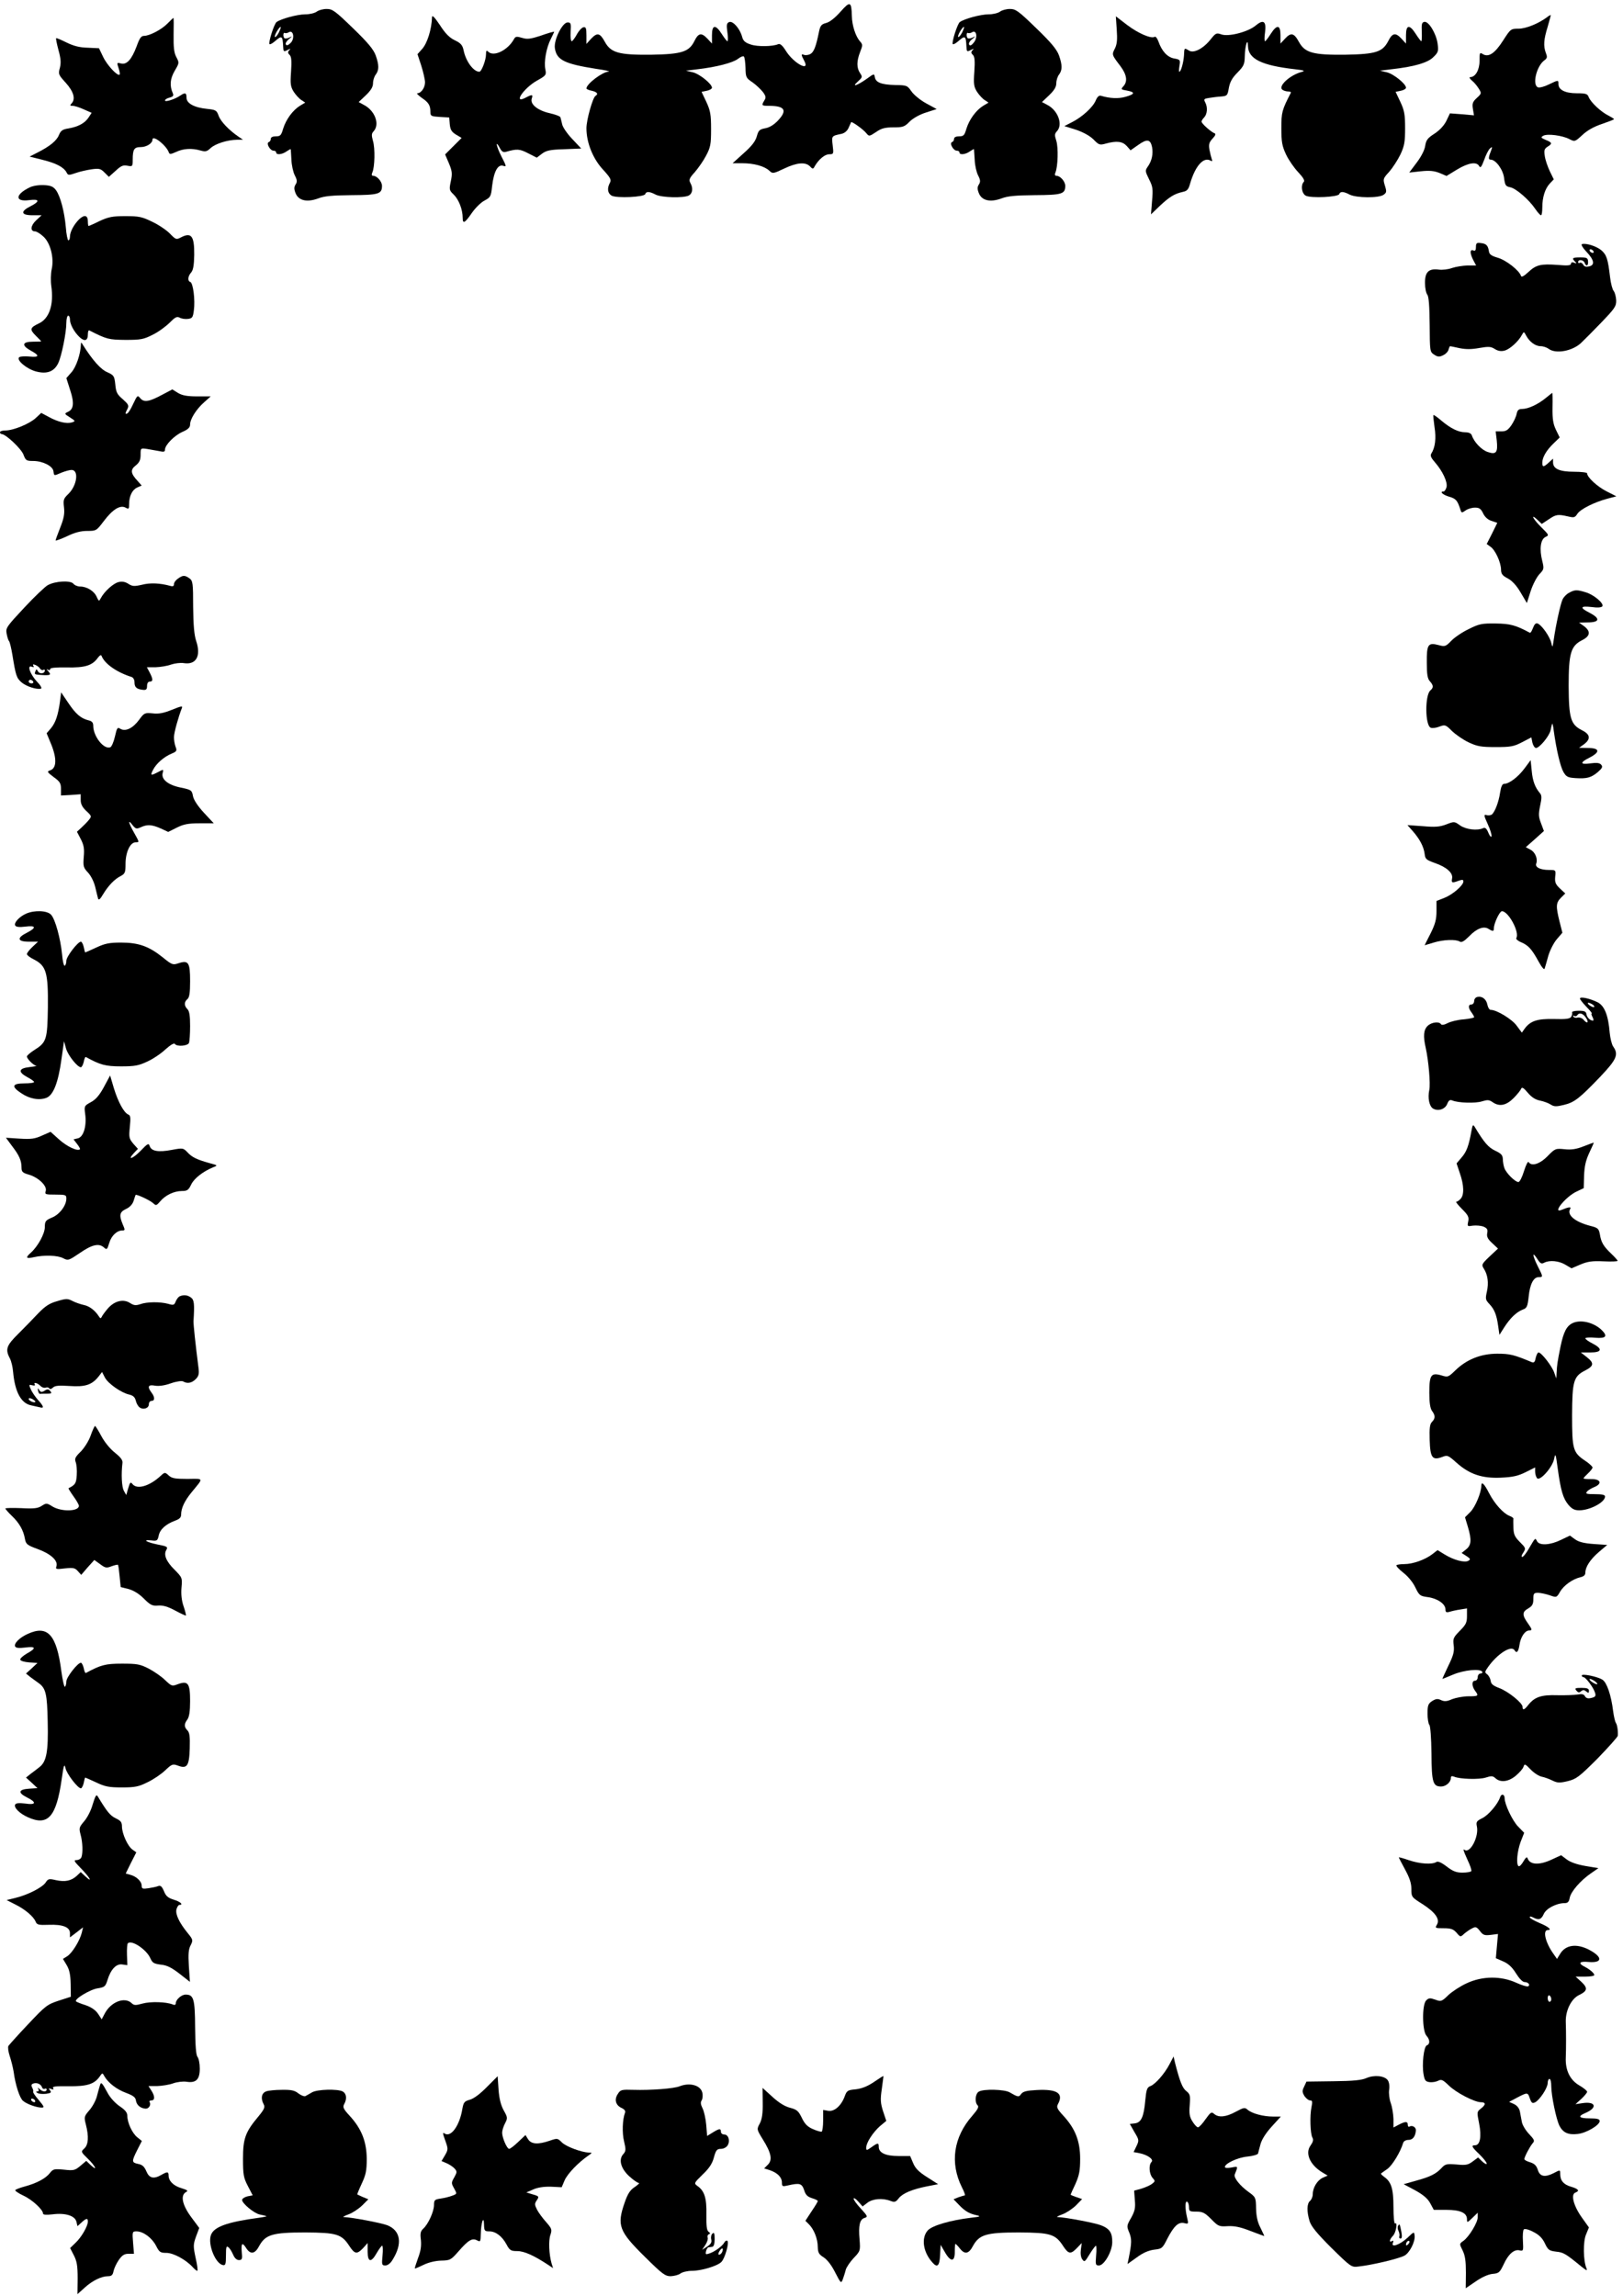 <?xml version="1.0" standalone="no"?>
<!DOCTYPE svg PUBLIC "-//W3C//DTD SVG 20010904//EN"
 "http://www.w3.org/TR/2001/REC-SVG-20010904/DTD/svg10.dtd">
<svg version="1.0" xmlns="http://www.w3.org/2000/svg"
 width="905pt" height="1280pt" viewBox="0 0 905 1280"
 preserveAspectRatio="xMidYMid meet">
<g transform="translate(0,1280) scale(0.1,-0.1)"
fill="#000000" stroke="none">
<path d="M4687 12735 c-30 -34 -60 -58 -80 -63 -26 -7 -33 -14 -40 -48 -17
-85 -29 -114 -48 -125 -11 -6 -27 -8 -35 -5 -18 7 -18 2 1 -34 33 -63 -59 -13
-102 55 -19 31 -33 43 -43 39 -32 -14 -117 -15 -154 -2 -31 10 -42 20 -48 43
-12 45 -51 90 -72 82 -14 -6 -16 -15 -10 -57 4 -27 4 -50 0 -50 -3 0 -17 18
-31 40 -35 55 -55 53 -55 -6 l0 -47 -25 27 c-33 35 -50 33 -72 -11 -30 -62
-70 -75 -239 -78 -183 -2 -228 10 -262 73 -27 49 -42 52 -77 15 l-25 -28 0 48
c0 40 -3 48 -17 45 -9 -2 -26 -20 -37 -41 -11 -20 -24 -37 -28 -37 -5 0 -8 24
-6 53 3 46 1 52 -17 52 -29 0 -78 -98 -71 -144 10 -66 54 -87 231 -115 50 -7
81 -14 69 -15 -35 -2 -123 -68 -124 -94 0 -4 14 -10 30 -13 30 -7 38 -18 20
-29 -15 -10 -50 -133 -50 -180 0 -79 35 -168 91 -229 43 -47 49 -58 40 -75
-17 -31 -13 -59 10 -72 29 -15 181 -8 187 9 5 16 24 15 58 -3 34 -17 155 -20
185 -5 21 12 25 41 8 71 -9 17 -4 27 25 59 19 22 48 63 63 92 25 47 28 64 28
148 0 82 -4 103 -26 151 l-27 57 29 6 c16 3 29 11 29 17 0 21 -69 77 -107 86
l-38 9 65 8 c104 12 197 36 225 58 14 11 29 17 33 13 4 -4 8 -32 9 -63 1 -53
3 -57 39 -81 20 -14 46 -39 58 -54 17 -23 18 -31 8 -47 -17 -28 -16 -30 26
-30 89 0 104 -25 49 -83 -21 -22 -46 -38 -70 -42 -32 -6 -38 -12 -47 -45 -8
-28 -28 -54 -73 -94 l-62 -56 54 0 c64 0 123 -16 150 -41 19 -18 22 -18 83 11
71 34 119 38 144 13 16 -17 18 -17 28 2 22 37 55 65 80 65 24 0 25 2 19 50 -6
53 -7 52 50 64 17 4 32 17 39 34 7 15 13 29 14 31 4 5 68 -40 85 -62 15 -18
16 -18 54 7 30 21 50 26 97 26 53 0 62 3 91 33 20 19 56 39 91 50 l59 19 -59
32 c-33 18 -69 48 -82 67 -23 33 -26 34 -91 35 -76 2 -108 14 -113 44 -3 20
-5 20 -43 -8 -55 -39 -90 -51 -52 -17 26 24 27 26 13 47 -20 29 -20 67 0 118
15 38 15 42 -1 60 -24 27 -44 88 -45 140 -2 83 -10 85 -63 25z"/>
<path d="M1766 12735 c-11 -8 -39 -15 -64 -15 -44 0 -136 -25 -160 -43 -14
-11 -47 -116 -39 -123 3 -3 16 4 30 16 39 34 43 31 46 -30 1 -28 3 -30 24 -19
18 9 20 9 10 -1 -9 -10 -9 -16 2 -26 10 -10 12 -34 8 -93 -5 -69 -3 -84 15
-113 12 -18 31 -39 43 -46 l21 -14 -30 -18 c-40 -25 -77 -76 -93 -127 -11 -38
-16 -43 -41 -43 -17 0 -28 -5 -28 -14 0 -8 -5 -16 -11 -18 -17 -6 7 -48 26
-48 8 0 15 -4 15 -10 0 -15 33 -12 58 6 12 8 22 14 23 12 1 -2 2 -28 4 -59 1
-30 10 -70 19 -87 13 -25 14 -36 4 -51 -9 -14 -9 -26 1 -50 17 -40 64 -50 126
-27 34 13 78 17 185 18 151 1 170 6 170 52 0 24 -28 56 -49 56 -9 0 -10 6 -5
18 14 30 16 135 4 175 -9 33 -9 42 4 56 35 39 6 115 -55 146 l-29 16 40 38
c28 27 40 46 40 67 0 16 7 38 15 48 19 25 19 53 0 107 -12 33 -43 71 -126 151
-101 98 -115 108 -148 108 -20 0 -45 -7 -55 -15z m-211 -116 c-9 -17 -19 -28
-22 -25 -6 6 23 56 32 56 3 0 -2 -14 -10 -31z m66 -58 c-13 -13 -23 -17 -27
-9 -4 6 4 19 17 30 20 16 21 18 3 9 -12 -6 -24 -7 -28 -4 -9 9 -7 35 2 29 4
-2 14 -1 22 4 26 16 35 -35 11 -59z"/>
<path d="M5576 12735 c-11 -8 -39 -15 -64 -15 -44 0 -136 -25 -160 -43 -14
-11 -47 -116 -39 -123 3 -3 16 4 30 16 39 34 43 31 46 -30 1 -28 3 -30 24 -19
18 9 20 9 10 -1 -9 -10 -9 -16 2 -26 10 -10 12 -34 8 -93 -5 -69 -3 -84 15
-113 12 -18 31 -39 43 -46 l21 -14 -30 -18 c-40 -25 -77 -76 -93 -127 -11 -38
-16 -43 -41 -43 -17 0 -28 -5 -28 -14 0 -8 -5 -16 -11 -18 -17 -6 7 -48 26
-48 8 0 15 -4 15 -10 0 -15 33 -12 58 6 12 8 22 14 23 12 0 -2 2 -28 4 -59 1
-31 10 -70 19 -87 13 -25 14 -36 4 -51 -9 -14 -9 -26 1 -50 17 -40 64 -50 126
-27 34 13 78 17 185 18 151 1 170 6 170 52 0 24 -28 56 -49 56 -9 0 -11 6 -6
18 14 32 17 140 5 177 -10 31 -10 39 4 54 34 37 5 116 -54 146 l-30 16 40 38
c28 27 40 46 40 67 0 16 7 38 15 48 19 25 19 53 0 107 -12 33 -43 71 -126 151
-101 98 -115 108 -148 108 -20 0 -45 -7 -55 -15z m-211 -116 c-9 -17 -19 -28
-22 -25 -6 6 23 56 32 56 3 0 -2 -14 -10 -31z m66 -55 c-13 -17 -22 -21 -27
-13 -4 7 3 20 17 31 20 16 21 18 3 9 -12 -6 -24 -7 -28 -4 -9 9 -7 35 2 29 4
-2 14 -1 22 4 25 16 33 -28 11 -56z"/>
<path d="M2409 12705 c-2 -69 -27 -148 -56 -179 l-25 -28 21 -64 c11 -35 21
-78 21 -93 0 -30 -22 -61 -43 -61 -6 0 5 -11 24 -25 39 -26 49 -42 49 -80 0
-22 5 -24 53 -27 l52 -3 3 -38 c3 -30 10 -42 34 -57 l32 -19 -46 -46 -46 -46
21 -49 c18 -43 20 -57 11 -100 -10 -47 -9 -51 16 -75 28 -27 50 -83 50 -129 0
-37 12 -30 52 28 19 27 50 58 70 68 33 18 36 22 42 80 10 84 33 125 64 113 17
-6 16 -1 -13 55 -27 53 -35 94 -9 47 12 -23 20 -28 37 -23 60 17 74 16 121 -8
l49 -25 29 22 c24 18 46 23 124 25 l95 4 -50 53 c-28 29 -53 66 -56 81 -4 16
-8 34 -10 40 -2 6 -29 16 -60 23 -67 15 -110 50 -100 81 8 24 3 25 -35 5 -71
-37 -10 54 65 96 50 28 52 31 46 62 -9 41 5 120 30 169 10 20 19 39 19 41 0 2
-33 -7 -72 -21 -61 -20 -78 -22 -107 -13 -30 9 -37 8 -45 -7 -34 -62 -113
-101 -144 -70 -9 9 -12 6 -12 -15 0 -32 -25 -97 -37 -97 -33 0 -76 59 -88 120
-6 28 -15 39 -48 55 -30 14 -54 38 -84 85 -29 43 -43 58 -44 45z"/>
<path d="M8625 12703 c-48 -35 -116 -63 -158 -63 -42 0 -44 -1 -85 -65 -46
-72 -81 -96 -113 -77 -18 11 -19 9 -19 -38 0 -50 -23 -90 -52 -90 -7 0 -3 -8
8 -18 12 -9 29 -29 39 -45 17 -27 17 -28 -10 -53 -23 -21 -27 -31 -22 -61 l6
-36 -67 6 -67 5 -20 -42 c-13 -26 -37 -52 -66 -71 -39 -25 -47 -36 -52 -68 -3
-23 -22 -60 -47 -93 l-42 -56 64 7 c48 5 73 3 104 -9 l40 -17 59 36 c63 38
109 45 123 19 7 -13 13 -5 28 35 10 29 25 58 33 64 12 10 13 9 7 -8 -17 -43
-18 -55 -4 -55 29 0 70 -57 75 -103 5 -40 9 -46 34 -51 32 -6 105 -69 140
-121 13 -19 27 -35 32 -35 4 0 7 19 7 43 0 57 15 105 42 134 l22 23 -22 45
c-12 25 -25 63 -28 84 -5 33 -3 41 15 53 28 17 27 23 -10 38 -27 12 -29 14
-14 23 23 13 106 2 145 -18 31 -16 32 -16 74 23 28 26 66 47 109 61 37 13 67
24 67 27 0 2 -15 11 -32 20 -42 21 -97 73 -109 102 -7 19 -16 22 -67 22 -64 0
-102 19 -102 51 0 24 0 24 -54 -2 -24 -12 -51 -19 -60 -16 -34 13 -8 120 36
151 15 11 17 18 8 40 -15 40 -12 76 10 147 10 35 18 64 17 65 -1 1 -11 -4 -22
-13z"/>
<path d="M6227 12636 c4 -56 2 -81 -10 -106 -18 -35 -18 -35 30 -98 36 -48 42
-86 17 -113 -15 -17 -14 -18 20 -24 48 -9 45 -20 -9 -35 -39 -11 -85 -9 -136
6 -11 3 -20 -5 -29 -26 -15 -37 -75 -92 -132 -121 l-43 -22 64 -20 c41 -14 76
-33 98 -54 31 -32 35 -33 71 -23 59 16 91 12 115 -14 l21 -24 43 30 c49 35 68
32 77 -12 7 -38 -1 -77 -24 -109 -15 -22 -15 -25 7 -70 21 -41 23 -54 17 -121
l-6 -75 48 46 c54 51 83 69 129 79 24 5 32 13 41 46 29 100 76 152 115 128 9
-5 10 -2 6 9 -3 8 -9 32 -13 52 -5 30 -2 41 17 62 17 18 20 27 11 30 -20 8
-72 54 -72 65 0 5 7 16 15 24 17 18 20 57 5 84 -9 17 -6 20 22 24 18 3 49 7
68 8 33 3 35 6 42 47 6 33 18 56 48 86 35 36 40 46 41 90 1 60 17 111 18 57 2
-71 77 -107 261 -128 53 -6 60 -9 38 -15 -67 -18 -135 -82 -106 -100 7 -5 21
-9 31 -9 10 0 17 -3 15 -7 -50 -97 -53 -109 -53 -198 0 -76 4 -99 26 -146 14
-30 45 -75 68 -99 28 -30 38 -47 31 -54 -18 -18 -12 -64 11 -77 29 -15 181 -8
187 9 5 16 24 15 58 -3 38 -19 163 -20 189 -1 17 12 18 18 7 52 -11 36 -10 39
25 77 19 22 47 65 62 96 22 47 26 70 26 146 0 76 -4 99 -26 146 l-27 57 29 6
c16 3 29 11 29 17 0 21 -69 77 -107 86 l-38 9 65 8 c125 14 202 36 233 68 27
26 29 33 23 76 -8 56 -50 125 -74 120 -14 -3 -16 -13 -14 -56 1 -29 0 -52 -3
-52 -2 0 -16 18 -30 40 -35 55 -55 53 -55 -6 l0 -47 -25 27 c-33 36 -51 33
-74 -13 -32 -61 -69 -73 -238 -76 -182 -2 -227 10 -261 73 -27 49 -44 52 -77
16 l-25 -27 0 47 c0 59 -20 61 -55 6 -14 -22 -28 -40 -31 -40 -4 0 -4 23 0 50
8 62 -9 74 -53 37 -42 -35 -150 -63 -190 -49 -28 10 -32 8 -60 -27 -41 -52
-95 -80 -121 -63 -27 16 -26 17 -28 -28 -3 -40 -17 -90 -26 -90 -3 0 -2 15 1
34 5 32 4 34 -30 40 -38 7 -69 41 -88 96 -6 16 -15 28 -20 25 -19 -13 -92 19
-153 65 l-64 49 5 -73z"/>
<path d="M935 12670 c-32 -34 -101 -70 -132 -70 -16 0 -25 -13 -41 -58 -28
-74 -55 -104 -87 -96 -24 6 -24 5 -14 -25 6 -18 9 -34 6 -37 -11 -11 -71 54
-92 99 l-23 48 -63 3 c-46 1 -79 10 -118 29 -30 15 -56 26 -58 24 -2 -3 4 -32
13 -66 13 -47 15 -70 8 -99 -10 -35 -8 -39 33 -84 44 -49 56 -91 31 -116 -9
-9 -8 -12 7 -12 11 0 39 -9 63 -20 l43 -19 -17 -26 c-21 -32 -59 -52 -112 -61
-33 -5 -43 -12 -53 -36 -13 -33 -52 -64 -119 -98 l-45 -23 72 -18 c77 -19 118
-41 134 -70 8 -17 12 -17 50 -4 22 8 62 17 89 21 43 6 51 4 73 -18 l24 -24 38
34 c30 28 42 33 66 28 28 -5 29 -4 29 33 0 59 8 71 45 71 32 0 65 21 65 41 0
30 78 -31 92 -72 3 -10 12 -9 40 4 40 19 87 22 136 8 28 -8 36 -6 57 14 27 24
92 45 147 46 l33 0 -25 17 c-53 36 -100 85 -111 117 -11 30 -16 33 -64 38 -72
7 -115 31 -115 62 0 28 -7 31 -35 12 -29 -20 -85 -38 -85 -27 0 5 12 13 26 16
19 5 23 11 18 23 -19 43 -16 81 10 126 26 44 26 45 9 77 -13 25 -16 55 -15
126 1 50 1 92 -1 92 -2 0 -16 -14 -32 -30z"/>
<path d="M163 11754 c-79 -39 -80 -80 -2 -70 60 8 64 -6 9 -34 -58 -29 -53
-50 11 -50 l51 0 -31 -29 c-31 -29 -34 -61 -5 -61 7 0 28 -12 45 -28 40 -35
62 -121 47 -184 -5 -24 -6 -65 -2 -93 15 -103 -11 -181 -69 -208 -50 -24 -53
-33 -18 -68 17 -17 31 -31 31 -32 0 -1 -21 -2 -47 -2 -60 0 -64 -21 -11 -50
50 -27 48 -38 -6 -33 -25 3 -51 1 -58 -3 -21 -14 40 -66 93 -80 61 -16 101 -1
124 47 19 41 45 170 45 225 0 21 5 39 10 39 6 0 10 -9 10 -20 0 -28 23 -70 53
-99 29 -27 47 -21 47 15 0 14 3 24 8 22 98 -50 108 -52 202 -53 85 0 101 3
152 29 31 15 73 46 94 67 31 31 40 36 56 28 10 -6 31 -9 46 -7 24 3 28 8 33
48 8 56 -4 153 -20 158 -16 5 -14 32 5 53 11 13 16 39 17 98 1 106 -16 128
-75 97 -25 -13 -28 -12 -60 21 -18 19 -62 49 -98 66 -57 28 -74 32 -150 32
-72 0 -94 -4 -144 -27 -32 -16 -60 -28 -62 -28 -2 0 -4 11 -4 24 0 36 -18 41
-47 15 -30 -29 -53 -71 -53 -99 0 -11 -4 -20 -9 -20 -4 0 -11 33 -14 73 -8 90
-31 174 -55 207 -15 20 -29 26 -68 28 -30 1 -62 -4 -81 -14z"/>
<path d="M8230 11423 c0 -18 -4 -24 -15 -19 -20 7 -19 -16 0 -54 l16 -30 -48
0 c-27 -1 -65 -7 -86 -14 -21 -8 -55 -12 -75 -9 -56 7 -77 -14 -76 -76 0 -27
6 -56 13 -64 8 -11 12 -63 13 -167 1 -148 1 -152 25 -167 19 -13 29 -14 49 -4
14 6 28 20 31 31 3 11 7 20 9 20 2 0 25 -5 53 -11 35 -7 66 -7 110 1 52 9 64
8 85 -5 17 -11 35 -15 54 -10 29 6 80 52 99 89 10 18 11 18 23 -5 18 -34 51
-59 81 -59 14 0 34 -7 45 -15 39 -29 130 -13 179 32 17 16 68 67 114 115 76
79 84 91 83 124 -1 20 -7 43 -14 52 -7 8 -16 42 -20 76 -12 102 -19 125 -49
151 -28 23 -86 41 -108 34 -6 -2 4 -20 22 -39 46 -48 52 -77 19 -85 -18 -4
-28 -2 -34 10 -5 8 -13 13 -19 10 -5 -4 -9 -1 -9 4 0 17 30 13 36 -4 9 -23 21
-18 19 8 -1 19 -7 22 -43 22 -45 0 -49 -4 -29 -24 10 -10 9 -11 -5 -6 -11 5
-18 2 -18 -5 0 -10 -18 -12 -73 -7 -96 7 -121 1 -165 -40 -25 -23 -38 -30 -41
-21 -9 30 -83 88 -129 101 -37 11 -48 19 -50 38 -5 31 -15 41 -46 44 -22 3
-26 -1 -26 -22z m655 -23 c3 -5 2 -10 -4 -10 -5 0 -13 5 -16 10 -3 6 -2 10 4
10 5 0 13 -4 16 -10z"/>
<path d="M451 10878 c-2 -53 -26 -123 -52 -153 l-29 -33 21 -66 c24 -72 20
-108 -12 -122 -21 -10 -21 -11 11 -31 31 -20 32 -21 11 -28 -29 -9 -77 2 -128
30 l-43 23 -30 -28 c-35 -33 -126 -70 -170 -70 -17 0 -30 -4 -30 -10 0 -5 4
-10 9 -10 23 0 110 -82 122 -115 12 -32 16 -35 54 -35 53 0 109 -28 113 -57 4
-27 1 -27 45 -8 20 8 45 15 56 15 42 0 31 -87 -18 -134 -27 -26 -29 -33 -24
-75 4 -36 -1 -62 -21 -112 -14 -36 -26 -68 -26 -72 0 -3 28 7 63 23 43 21 77
30 113 30 51 0 52 1 93 55 49 65 91 91 121 75 18 -10 20 -8 20 19 0 45 17 80
45 93 l25 11 -23 26 c-39 42 -41 62 -10 86 21 17 27 31 27 60 0 37 0 37 36 32
19 -3 50 -9 68 -12 25 -6 32 -4 32 8 0 26 52 79 97 99 32 14 43 25 43 41 0 31
35 86 78 124 l37 33 -75 0 c-56 0 -83 5 -107 19 l-32 20 -53 -28 c-76 -41
-104 -46 -125 -22 -16 19 -17 18 -39 -28 -12 -27 -27 -52 -33 -55 -14 -9 -14
0 0 25 9 18 5 25 -26 53 -32 27 -38 39 -42 82 -5 48 -8 52 -45 69 -36 15 -82
67 -135 151 -10 17 -12 17 -12 2z"/>
<path d="M8618 10580 c-43 -35 -97 -60 -131 -60 -19 0 -26 -7 -30 -27 -3 -16
-16 -44 -29 -63 -19 -28 -31 -35 -56 -35 l-32 0 6 -50 c7 -68 -3 -81 -50 -65
-34 11 -76 54 -89 93 -4 11 -17 17 -37 17 -38 0 -82 22 -134 66 -22 19 -41 32
-43 30 -2 -2 1 -32 6 -67 10 -62 4 -114 -18 -148 -7 -11 -1 -24 20 -48 43 -49
72 -111 65 -139 -4 -13 -11 -24 -16 -24 -25 0 -6 -18 30 -29 39 -11 47 -21 64
-74 5 -17 8 -17 28 -3 12 9 36 16 53 16 24 0 33 -7 45 -32 10 -21 27 -36 47
-42 l32 -11 -29 -59 -30 -59 21 -15 c27 -18 58 -87 59 -127 0 -24 7 -34 38
-50 24 -13 49 -40 71 -78 l35 -59 21 66 c12 37 34 79 49 95 26 27 26 31 16 73
-17 66 -10 120 17 134 22 10 21 11 -22 54 -46 45 -65 82 -21 41 l23 -22 38 25
c41 28 51 30 108 17 34 -8 39 -7 53 15 18 26 93 64 168 84 l49 13 -55 28 c-51
26 -108 78 -108 100 0 5 -33 9 -73 9 -80 0 -117 16 -117 52 l0 21 -23 -21
c-29 -27 -37 -28 -37 -2 0 30 23 70 63 108 l34 33 -20 41 c-16 33 -21 60 -20
125 1 46 0 83 -1 83 -1 0 -18 -14 -38 -30z"/>
<path d="M992 9574 c-12 -8 -22 -22 -22 -31 0 -11 -6 -14 -22 -9 -55 15 -110
18 -156 6 -44 -10 -54 -9 -76 5 -17 11 -35 15 -54 10 -29 -6 -80 -52 -100 -90
-10 -19 -11 -18 -23 8 -14 32 -55 57 -92 57 -14 0 -31 7 -38 16 -16 19 -100
15 -142 -8 -14 -7 -73 -63 -131 -125 -99 -106 -105 -114 -99 -145 3 -18 9 -38
14 -43 4 -6 12 -39 18 -75 19 -117 23 -130 52 -155 28 -23 86 -41 108 -34 6 2
-4 20 -23 39 -38 41 -57 94 -29 83 11 -4 14 -3 9 5 -5 8 -1 10 11 5 10 -4 22
-13 26 -20 5 -7 12 -11 18 -8 5 4 9 2 9 -3 0 -18 -29 -22 -38 -5 -8 14 -10 14
-15 -1 -7 -17 -4 -17 50 -20 36 -1 39 3 21 23 -10 11 -10 13 0 7 6 -4 12 -2
12 4 0 7 30 10 93 9 100 -2 141 10 172 53 12 16 19 19 22 10 17 -43 84 -90
166 -116 10 -3 17 -15 17 -30 0 -28 12 -38 47 -42 18 -2 23 3 23 22 0 15 6 24
15 24 19 0 19 13 0 50 l-16 30 48 0 c27 1 65 7 87 15 21 7 53 11 71 8 69 -11
97 40 69 123 -11 33 -16 88 -17 191 0 134 -2 145 -21 159 -26 18 -36 18 -64
-2z m-807 -574 c3 -5 -1 -10 -9 -10 -9 0 -16 5 -16 10 0 6 4 10 9 10 6 0 13
-4 16 -10z"/>
<path d="M8749 9495 c-14 -7 -30 -24 -36 -37 -12 -26 -38 -145 -49 -223 -7
-47 -7 -48 -14 -19 -8 35 -53 99 -76 108 -10 4 -18 -4 -26 -25 -6 -16 -13 -28
-17 -27 -79 43 -111 51 -191 52 -77 1 -92 -2 -150 -31 -36 -17 -80 -47 -98
-66 -31 -32 -35 -33 -72 -23 -57 15 -65 3 -64 -99 0 -64 4 -89 17 -103 21 -23
21 -36 3 -51 -31 -26 -30 -196 2 -208 8 -4 30 -1 48 6 32 12 35 11 71 -25 21
-20 63 -49 93 -63 47 -22 68 -26 150 -26 83 0 101 3 147 27 l52 27 6 -30 c4
-16 13 -29 20 -29 19 0 74 66 81 98 3 15 7 32 9 37 1 6 6 -12 9 -40 15 -107
37 -200 54 -229 16 -27 24 -31 67 -34 63 -4 87 2 125 34 24 21 28 29 19 40 -9
11 -25 13 -62 8 -57 -8 -58 5 -4 32 62 32 58 54 -11 54 l-47 1 28 20 c38 29
35 55 -12 78 -63 32 -73 67 -74 247 0 182 12 223 75 255 46 23 49 49 11 78
l-28 20 47 1 c69 0 73 22 11 54 -55 28 -52 39 10 32 36 -5 57 -3 62 4 10 16
-48 65 -93 78 -49 15 -61 15 -93 -3z"/>
<path d="M335 8893 c-11 -81 -25 -121 -50 -152 l-25 -29 19 -46 c39 -89 39
-149 0 -161 -18 -6 -16 -10 20 -37 35 -25 41 -35 41 -66 l0 -37 55 3 55 4 0
-32 c0 -23 9 -40 31 -61 31 -29 31 -30 13 -52 -10 -12 -29 -31 -42 -43 l-23
-21 22 -42 c17 -34 20 -53 16 -99 -4 -52 -2 -59 24 -87 16 -17 33 -51 40 -80
6 -27 14 -57 16 -65 3 -10 12 -3 27 23 30 50 65 86 99 103 24 13 27 20 27 67
0 66 26 122 57 121 21 0 20 1 -8 51 -33 58 -38 82 -10 45 17 -21 22 -23 46
-12 36 17 63 15 112 -7 l41 -19 48 24 c38 19 63 24 127 24 l79 0 -55 59 c-35
38 -57 72 -61 93 -6 32 -9 35 -67 47 -71 14 -111 46 -102 81 6 22 5 22 -25 6
-42 -22 -45 -20 -28 13 18 35 62 73 104 90 27 11 30 16 21 38 -5 13 -9 37 -9
53 0 25 25 114 44 162 6 14 -3 12 -55 -9 -47 -19 -74 -24 -108 -20 -44 4 -47
3 -76 -37 -35 -47 -76 -66 -104 -49 -16 10 -19 6 -30 -43 -7 -31 -19 -58 -26
-60 -36 -14 -95 61 -95 120 0 17 -7 26 -26 30 -44 11 -72 36 -113 97 l-40 59
-6 -47z"/>
<path d="M8500 8515 c-35 -47 -85 -85 -113 -85 -10 0 -17 -15 -22 -47 -8 -56
-31 -114 -48 -125 -7 -4 -20 -5 -29 -2 -15 4 -14 -3 8 -51 14 -30 23 -61 21
-68 -3 -6 -11 3 -18 21 -10 24 -18 30 -29 25 -32 -15 -95 -8 -128 15 -32 23
-33 23 -77 6 -37 -14 -62 -16 -131 -10 l-86 6 31 -35 c39 -45 60 -86 65 -126
3 -28 9 -33 56 -50 67 -23 103 -56 97 -86 -5 -26 0 -27 37 -13 20 7 26 6 26
-4 0 -22 -60 -74 -107 -92 l-43 -17 0 -57 c0 -45 -7 -72 -33 -124 -19 -36 -33
-66 -33 -66 1 0 23 7 50 15 55 17 124 19 145 6 11 -7 25 1 53 29 42 44 82 59
109 41 24 -15 29 -14 29 4 0 27 32 95 45 95 36 0 100 -118 80 -150 -3 -5 9
-16 27 -23 41 -18 59 -38 97 -107 18 -33 32 -49 34 -40 3 8 12 41 21 73 10 32
31 73 48 92 l30 35 -16 63 c-21 85 -20 104 8 132 l24 24 -30 28 c-24 23 -29
34 -26 66 4 37 3 37 -35 37 -48 0 -78 15 -71 35 10 26 -5 64 -32 78 l-26 14
51 45 50 45 -16 43 c-14 36 -15 50 -5 98 10 45 9 59 -2 71 -26 31 -40 67 -45
124 l-6 59 -35 -47z"/>
<path d="M145 7706 c-38 -17 -69 -51 -60 -66 5 -8 23 -10 56 -6 60 8 64 -6 9
-34 -58 -29 -53 -50 11 -50 l51 0 -31 -29 c-17 -16 -31 -34 -31 -40 0 -6 18
-20 41 -31 67 -35 78 -73 76 -266 -3 -181 -7 -195 -77 -239 -22 -14 -40 -30
-40 -35 0 -13 37 -50 53 -52 6 0 -10 -4 -38 -7 -62 -7 -66 -27 -13 -56 21 -11
38 -23 38 -27 0 -5 -25 -8 -55 -8 -68 0 -73 -18 -16 -55 47 -32 101 -41 141
-25 38 16 65 85 83 217 l14 98 11 -40 c11 -39 64 -105 83 -105 5 0 12 14 16
30 3 17 8 29 12 27 80 -44 109 -52 196 -52 77 0 98 4 147 27 31 14 77 45 101
68 27 24 48 37 52 30 10 -16 72 -12 79 6 3 9 6 51 6 94 0 57 -4 83 -15 94 -19
19 -19 40 0 56 11 9 15 34 15 100 0 104 -9 118 -64 100 -33 -11 -37 -9 -89 33
-76 61 -134 82 -232 82 -66 0 -90 -5 -139 -28 -32 -15 -60 -27 -61 -27 -1 0
-5 14 -8 30 -4 17 -11 30 -16 30 -17 0 -81 -83 -81 -106 0 -13 -4 -25 -9 -28
-5 -3 -12 26 -15 64 -9 89 -38 195 -61 220 -21 24 -93 27 -140 6z"/>
<path d="M8238 7242 c-10 -2 -18 -12 -18 -23 0 -10 -7 -19 -15 -19 -19 0 -19
-19 0 -44 8 -11 15 -23 15 -27 0 -3 -26 -9 -58 -12 -32 -2 -73 -12 -90 -21
-19 -10 -33 -12 -37 -6 -10 17 -54 11 -75 -10 -22 -22 -25 -57 -10 -122 16
-72 27 -201 20 -234 -10 -46 0 -93 22 -105 29 -16 67 -2 78 27 8 20 15 24 28
19 32 -14 130 -17 166 -5 30 9 39 9 58 -4 38 -27 76 -20 118 22 20 20 39 44
42 52 4 11 14 6 37 -22 22 -26 43 -39 69 -44 20 -4 47 -14 59 -22 19 -12 31
-12 73 -2 59 14 87 36 203 157 92 97 104 124 72 169 -8 12 -16 46 -19 75 -8
99 -29 151 -67 171 -42 21 -99 34 -99 21 0 -5 16 -25 36 -46 20 -20 33 -37 30
-37 -4 0 -2 -9 4 -20 6 -11 7 -20 3 -20 -17 0 -34 18 -37 36 -2 15 -11 19 -43
19 -23 0 -39 -4 -37 -10 2 -5 0 -16 -5 -24 -7 -11 -30 -14 -95 -12 -93 2 -131
-10 -163 -52 l-17 -24 -29 39 c-26 36 -111 88 -145 88 -7 0 -15 13 -18 28 -6
32 -30 50 -56 44z m642 -42 c8 -5 12 -11 9 -14 -3 -3 -14 1 -25 9 -21 16 -8
20 16 5z m-36 -75 c18 -27 6 -35 -15 -9 -7 8 -21 13 -31 11 -10 -3 -21 0 -25
5 -3 6 -1 8 5 4 6 -3 13 -2 17 4 11 17 32 11 49 -15z"/>
<path d="M579 6739 c-25 -46 -46 -70 -73 -84 -36 -20 -37 -21 -31 -66 9 -66
-9 -127 -40 -135 l-25 -6 20 -26 c11 -14 18 -27 16 -29 -13 -13 -71 14 -115
53 l-49 44 -48 -21 c-39 -18 -61 -21 -124 -17 l-77 5 34 -46 c40 -52 53 -81
53 -120 0 -24 6 -30 42 -40 53 -16 102 -63 93 -91 -6 -19 -2 -20 54 -20 57 0
61 -2 61 -22 0 -39 -38 -89 -80 -106 -36 -15 -40 -21 -40 -53 0 -37 -39 -108
-78 -143 -32 -28 -27 -35 16 -25 57 13 134 11 165 -6 27 -14 31 -12 93 30 68
47 106 55 134 30 15 -14 18 -12 29 25 12 41 43 70 73 70 16 0 16 3 2 35 -21
51 -17 68 19 85 20 9 36 26 42 45 5 17 10 31 11 33 4 6 79 -29 97 -45 17 -16
19 -15 40 9 29 35 78 58 121 58 30 0 37 5 52 36 16 34 66 73 122 96 27 11 27
11 -18 23 -72 20 -99 33 -124 60 -24 25 -25 26 -89 14 -74 -14 -113 -7 -122
21 -6 18 -11 16 -51 -26 -44 -45 -78 -56 -36 -11 l21 22 -26 29 c-23 28 -25
35 -19 93 5 51 4 64 -8 69 -24 9 -57 69 -81 147 l-21 71 -35 -65z"/>
<path d="M8205 6495 c-15 -83 -27 -116 -55 -148 l-28 -33 18 -54 c24 -68 25
-123 4 -144 -8 -9 -19 -16 -24 -16 -4 0 10 -18 32 -40 34 -34 40 -45 35 -69
-6 -29 -5 -29 26 -24 18 2 44 0 58 -5 21 -9 26 -16 22 -36 -4 -20 2 -33 27
-56 l33 -31 -47 -44 c-44 -42 -46 -46 -32 -68 22 -34 28 -79 17 -128 -9 -40
-8 -46 14 -69 28 -30 40 -59 49 -123 l7 -49 28 44 c34 52 67 83 102 97 23 8
27 17 33 72 7 70 27 109 56 109 25 0 25 1 -5 60 -30 60 -33 88 -4 43 17 -27
24 -31 39 -23 30 16 83 11 119 -11 l34 -20 49 21 c40 17 66 21 129 18 44 -2
79 -1 79 3 0 3 -16 21 -36 40 -43 41 -56 63 -63 108 -6 31 -11 36 -51 46 -89
23 -135 62 -114 96 7 12 -10 10 -48 -6 -56 -23 23 74 83 102 l40 19 2 70 c2
51 9 84 29 127 15 31 26 57 25 57 -1 0 -27 -9 -57 -21 -40 -16 -69 -20 -106
-16 -50 5 -53 4 -95 -39 -43 -44 -89 -58 -105 -33 -4 7 -15 -15 -26 -50 -10
-33 -24 -61 -31 -61 -18 0 -67 48 -78 77 -5 13 -9 36 -9 51 -1 22 -9 31 -43
47 -38 18 -62 46 -113 131 -10 17 -13 14 -19 -21z"/>
<path d="M1002 5573 c-7 -3 -17 -16 -22 -28 -8 -21 -12 -23 -42 -14 -44 12
-118 12 -156 -2 -25 -8 -35 -7 -56 6 -37 25 -87 13 -124 -29 -16 -19 -32 -40
-35 -48 -5 -10 -8 -9 -17 5 -21 32 -52 56 -84 62 -17 4 -45 13 -62 22 -27 14
-35 14 -85 -1 -43 -12 -66 -27 -105 -67 -27 -29 -77 -80 -111 -114 -67 -66
-75 -87 -48 -138 8 -15 16 -49 18 -75 10 -111 44 -176 101 -187 17 -4 39 -9
49 -11 24 -7 21 6 -11 41 -15 17 -33 43 -40 59 -12 27 -11 28 8 23 11 -3 18
-1 14 4 -9 15 14 10 31 -7 8 -9 22 -13 30 -10 8 3 17 1 20 -5 4 -5 12 -3 20 5
11 11 33 13 93 9 87 -6 124 6 161 52 l20 26 16 -31 c18 -34 91 -85 136 -95 21
-5 31 -14 36 -33 3 -15 13 -32 21 -38 21 -16 52 -5 52 17 0 11 7 19 15 19 19
0 19 21 0 46 -25 33 -19 46 18 39 21 -4 54 0 90 13 32 11 62 15 69 10 22 -13
47 -9 69 13 17 17 20 29 16 62 -17 131 -29 245 -28 262 6 95 4 118 -14 131
-19 14 -40 17 -63 7z m-805 -589 c-7 -7 -37 7 -37 17 0 6 9 5 21 -1 11 -7 19
-14 16 -16z"/>
<path d="M8772 5425 c-36 -16 -53 -48 -71 -135 -17 -84 -19 -102 -21 -140 l-2
-35 -12 34 c-13 36 -71 111 -87 111 -5 0 -12 -14 -16 -31 -4 -23 -10 -28 -22
-23 -98 41 -121 47 -192 47 -92 0 -171 -32 -234 -93 -39 -38 -42 -39 -77 -28
-58 17 -68 3 -68 -96 0 -57 5 -88 15 -102 19 -25 19 -42 0 -61 -12 -12 -15
-34 -13 -101 3 -99 15 -115 69 -95 30 12 34 10 81 -32 72 -64 142 -88 248 -83
67 3 96 10 138 31 l52 26 0 -22 c0 -12 4 -29 10 -37 14 -22 87 59 96 107 7 34
9 29 20 -54 17 -124 30 -167 60 -203 20 -23 34 -30 60 -30 60 0 144 45 144 77
0 9 -16 13 -56 13 -47 0 -55 2 -45 14 6 8 25 19 42 26 45 19 34 45 -19 44 -23
0 -42 1 -42 4 0 3 11 15 25 28 14 13 25 27 25 33 0 5 -19 23 -42 38 -67 45
-72 64 -72 253 1 190 8 217 74 250 48 25 50 41 8 74 l-33 26 53 0 c65 0 70 20
12 50 -22 11 -40 24 -40 29 0 4 25 6 55 3 62 -5 72 9 33 46 -43 39 -111 56
-156 37z"/>
<path d="M212 5047 c2 -10 6 -18 11 -18 4 1 21 1 38 1 26 0 30 2 19 15 -9 11
-16 12 -31 2 -16 -10 -22 -9 -30 3 -8 13 -10 12 -7 -3z"/>
<path d="M506 4798 c-10 -30 -35 -69 -55 -90 -31 -30 -36 -40 -29 -59 5 -13 8
-45 6 -73 -3 -46 -8 -54 -46 -73 -2 0 10 -20 27 -44 17 -23 31 -48 31 -54 0
-32 -98 -34 -147 -4 -32 20 -35 20 -60 4 -21 -14 -43 -17 -114 -13 -49 2 -89
1 -89 -2 0 -3 16 -22 36 -41 42 -40 65 -81 73 -128 6 -30 11 -35 71 -57 72
-26 114 -64 105 -95 -6 -18 -3 -19 47 -13 46 5 56 3 72 -15 l19 -21 36 42 37
41 32 -23 c29 -22 36 -23 64 -12 17 6 33 10 36 8 2 -3 6 -31 9 -64 l6 -60 44
-11 c28 -8 58 -26 85 -53 36 -36 47 -42 80 -39 27 2 54 -6 95 -28 31 -17 58
-29 60 -28 1 2 -4 25 -13 51 -11 31 -15 67 -12 104 5 56 4 57 -38 100 -48 47
-63 85 -46 112 9 16 4 19 -48 29 -64 13 -90 29 -35 23 30 -4 34 -1 40 27 7 35
40 64 91 83 25 9 34 18 34 34 0 36 19 76 58 124 68 83 71 76 -22 75 -69 0 -88
3 -105 19 -21 19 -22 19 -44 -1 -62 -58 -132 -79 -158 -47 -11 14 -14 11 -24
-23 l-11 -38 -14 25 c-11 22 -15 89 -7 156 1 15 -12 31 -42 55 -26 20 -57 58
-75 91 -17 32 -33 58 -36 58 -3 0 -14 -24 -24 -52z"/>
<path d="M8260 4517 c0 -38 -34 -119 -61 -146 l-30 -30 16 -53 c22 -74 19
-103 -10 -126 l-25 -20 27 -17 c23 -15 24 -19 10 -27 -21 -11 -80 4 -132 36
l-39 24 -31 -24 c-40 -30 -107 -54 -155 -54 -20 0 -40 -3 -43 -6 -4 -4 14 -23
38 -42 26 -20 54 -54 67 -82 22 -45 26 -48 69 -54 54 -7 99 -38 99 -68 0 -16
4 -19 23 -14 12 4 39 10 60 13 l37 6 0 -43 c0 -36 -6 -48 -40 -82 -36 -37 -39
-43 -34 -81 4 -34 -1 -55 -30 -114 -19 -40 -34 -73 -33 -73 1 0 29 11 62 25
61 25 149 33 160 15 3 -5 -1 -10 -9 -10 -9 0 -16 -9 -16 -20 0 -11 -7 -20 -15
-20 -19 0 -19 -30 0 -56 22 -29 19 -31 -37 -31 -29 0 -70 -8 -91 -16 -29 -13
-43 -14 -62 -5 -19 9 -29 7 -50 -6 -21 -14 -25 -24 -25 -69 0 -29 5 -58 10
-63 6 -6 11 -72 12 -160 1 -161 8 -184 54 -184 26 0 54 24 54 47 0 11 5 13 18
8 32 -14 140 -17 177 -5 31 10 39 10 54 -4 28 -25 72 -20 113 14 20 17 40 39
43 50 6 18 9 17 39 -14 18 -19 45 -37 62 -41 16 -3 43 -13 61 -22 27 -13 39
-14 85 -3 48 12 63 23 166 126 61 63 112 120 113 127 2 25 -3 62 -11 72 -4 6
-11 35 -15 65 -11 90 -35 159 -59 175 -27 18 -116 36 -116 24 0 -5 4 -9 9 -9
13 0 57 -59 65 -87 6 -18 2 -24 -20 -29 -19 -5 -29 -2 -36 9 -6 12 -17 14 -41
10 -17 -3 -69 -5 -114 -4 -89 3 -126 -10 -161 -54 -22 -28 -32 -32 -32 -11 0
22 -80 86 -130 105 -34 13 -46 22 -48 41 -2 13 -11 29 -20 36 -14 10 -13 14 6
41 53 74 129 122 147 93 12 -20 22 -9 28 31 6 42 30 79 54 79 17 0 17 6 -6 38
-34 47 -34 65 -1 84 24 14 30 24 30 53 0 32 3 35 28 35 15 -1 44 -7 64 -14 37
-13 38 -13 57 20 22 37 71 71 114 81 18 4 27 12 27 25 0 32 27 74 76 116 l46
39 -75 5 c-54 4 -83 11 -104 26 l-29 21 -50 -24 c-59 -29 -119 -33 -133 -8
-11 21 -9 22 -45 -39 -15 -27 -32 -48 -38 -48 -6 0 -4 10 6 24 15 24 14 26
-19 59 -29 29 -35 43 -36 79 -1 23 -1 46 0 51 1 4 -9 11 -22 16 -34 13 -83 67
-114 127 -27 53 -43 67 -43 41z m636 -1092 c10 -8 14 -15 8 -15 -5 0 -19 7
-30 15 -10 8 -14 15 -8 15 5 0 19 -7 30 -15z"/>
<path d="M155 3691 c-47 -21 -80 -55 -70 -71 5 -8 23 -9 56 -5 60 8 63 -4 8
-34 -22 -13 -38 -28 -36 -34 2 -7 24 -13 50 -15 l46 -3 -32 -30 -32 -29 22
-18 c12 -9 34 -25 48 -35 41 -29 48 -61 51 -217 4 -165 -7 -221 -45 -251 -14
-11 -37 -29 -51 -39 l-25 -20 32 -29 32 -30 -46 -3 c-60 -4 -65 -22 -14 -48
57 -28 53 -44 -8 -35 -33 4 -51 3 -56 -5 -10 -16 23 -50 70 -71 112 -51 159 1
189 212 11 79 15 89 21 62 7 -33 69 -113 86 -113 5 0 12 14 16 30 3 17 7 30 8
30 1 0 29 -12 61 -27 50 -24 72 -28 144 -28 73 0 93 4 143 29 32 15 76 45 98
66 37 35 42 37 70 27 52 -20 64 -3 67 95 2 67 -1 89 -13 101 -19 19 -19 36 0
61 10 14 15 45 15 102 0 99 -11 115 -67 95 -34 -13 -36 -12 -72 22 -20 20 -61
48 -91 64 -49 25 -65 28 -150 28 -92 0 -118 -7 -201 -52 -4 -2 -9 10 -12 27
-4 16 -11 30 -16 30 -18 0 -81 -81 -81 -104 0 -14 -4 -27 -8 -30 -4 -3 -13 37
-20 87 -26 203 -76 259 -187 208z"/>
<path d="M8790 3375 c10 -12 16 -13 26 -4 11 9 18 8 29 -1 12 -10 15 -10 15 4
0 12 -10 16 -41 16 -36 0 -40 -2 -29 -15z"/>
<path d="M517 2741 c-9 -34 -31 -76 -48 -95 -28 -33 -29 -38 -20 -73 12 -42
14 -103 5 -127 -3 -9 -16 -16 -27 -16 -18 0 -14 -7 26 -48 48 -49 67 -84 22
-42 l-25 23 -22 -21 c-31 -28 -65 -35 -116 -24 -39 9 -44 8 -58 -14 -19 -27
-98 -68 -168 -85 l-49 -12 49 -25 c55 -27 102 -68 113 -96 7 -17 17 -19 73
-17 78 3 118 -13 118 -46 l0 -24 37 28 36 28 -7 -30 c-11 -44 -53 -113 -81
-131 l-24 -15 21 -35 c15 -25 21 -54 22 -105 l1 -71 -68 -22 c-64 -21 -74 -29
-170 -131 -56 -59 -105 -114 -110 -121 -4 -7 -1 -32 7 -56 8 -24 18 -63 22
-88 10 -75 34 -147 52 -162 20 -18 76 -38 104 -38 17 0 14 6 -16 42 -20 23
-34 44 -31 46 2 3 0 13 -5 22 -7 13 -6 20 5 24 20 7 42 -2 49 -20 3 -9 10 -12
16 -9 5 3 10 1 10 -4 0 -15 -23 -14 -39 2 -11 10 -13 10 -7 0 4 -8 2 -13 -6
-13 -9 -1 -9 -3 2 -9 8 -5 30 -6 48 -4 27 4 30 8 21 19 -10 12 -8 13 6 8 13
-5 16 -4 11 5 -6 9 16 11 87 10 101 -1 142 11 172 53 16 23 16 23 27 3 21 -37
69 -74 121 -93 40 -15 53 -25 55 -43 4 -25 25 -43 54 -45 18 -1 32 22 22 37
-3 5 2 9 10 9 21 0 20 24 0 55 l-16 25 48 0 c27 1 67 7 89 15 22 8 56 12 75 9
53 -8 74 12 74 74 0 28 -6 57 -13 65 -8 11 -12 61 -13 164 -1 159 -8 183 -53
183 -23 0 -55 -28 -55 -49 0 -8 -6 -11 -17 -6 -38 15 -124 17 -168 5 -40 -11
-48 -11 -63 4 -39 34 -113 5 -147 -58 l-18 -34 -21 32 c-14 20 -37 36 -69 47
-26 8 -50 18 -53 21 -12 12 79 67 121 73 38 6 43 10 54 45 18 60 49 93 82 88
l29 -4 -2 58 c-1 32 1 61 5 64 21 21 106 -36 126 -85 11 -24 19 -29 57 -34 34
-3 60 -16 104 -50 l59 -46 -6 88 c-4 67 -2 94 10 116 14 28 14 31 -18 70 -46
57 -68 103 -61 131 4 13 11 24 16 24 25 0 6 18 -31 29 -32 10 -44 20 -55 48
-11 26 -19 33 -32 28 -9 -4 -34 -9 -54 -12 -33 -5 -38 -3 -38 14 0 24 -29 52
-64 61 l-25 7 29 59 30 59 -21 15 c-27 19 -58 88 -59 128 0 25 -6 33 -35 47
-31 15 -48 36 -100 122 -8 13 -13 4 -28 -44z m-322 -1651 c3 -5 2 -10 -4 -10
-5 0 -13 5 -16 10 -3 6 -2 10 4 10 5 0 13 -4 16 -10z"/>
<path d="M8365 2781 c-12 -38 -66 -102 -101 -118 -30 -15 -34 -21 -29 -44 13
-56 -36 -152 -67 -133 -12 8 -10 1 16 -57 14 -29 23 -56 20 -61 -3 -4 -25 -8
-49 -8 -34 0 -53 7 -88 34 -30 23 -49 31 -58 25 -24 -15 -93 -10 -152 10 -32
11 -57 18 -57 16 0 -2 16 -33 35 -68 25 -46 35 -76 35 -108 0 -45 1 -46 63
-85 71 -46 98 -84 79 -115 -11 -18 -9 -19 38 -19 41 0 54 -5 72 -25 21 -25 22
-25 42 -6 12 10 31 24 44 30 20 11 26 9 44 -14 18 -24 26 -26 61 -22 l40 5 -6
-67 -6 -68 41 -18 c28 -12 50 -32 71 -66 18 -29 37 -49 48 -49 20 0 34 -16 20
-24 -5 -3 -35 6 -66 20 -85 39 -190 38 -277 -3 -35 -16 -81 -46 -102 -66 -37
-36 -41 -37 -73 -25 -29 10 -36 10 -51 -5 -23 -24 -22 -169 2 -196 20 -22 21
-47 2 -54 -17 -7 -28 -107 -18 -162 6 -34 11 -40 34 -43 15 -2 36 2 48 8 17 9
26 5 58 -26 40 -40 144 -94 180 -94 28 0 28 -14 -1 -36 -22 -17 -22 -19 -9
-84 14 -72 5 -120 -23 -120 -23 0 -19 -9 25 -51 22 -22 40 -44 40 -51 0 -6
-11 -1 -24 11 l-24 23 -31 -23 c-26 -19 -38 -21 -90 -16 -54 4 -62 3 -83 -20
-31 -33 -63 -49 -144 -71 l-67 -19 64 -34 c45 -25 70 -46 84 -72 l20 -37 70 0
c78 0 115 -17 115 -52 0 -21 2 -20 30 7 l30 29 0 -25 c0 -30 -49 -110 -80
-132 -23 -16 -23 -16 -4 -54 14 -29 18 -59 18 -124 l-1 -86 56 38 c34 24 71
40 94 42 35 3 40 8 62 54 26 57 59 85 89 77 20 -5 21 -1 18 52 -2 31 0 60 5
65 5 5 27 0 53 -14 32 -16 50 -34 64 -63 18 -38 24 -42 63 -47 41 -4 53 -11
142 -84 29 -23 33 -24 27 -8 -18 43 -19 149 -2 188 l16 39 -40 56 c-46 65 -62
128 -36 138 26 10 19 20 -24 33 -41 12 -60 34 -60 70 0 25 0 25 -36 6 -49 -25
-78 -20 -89 18 -8 24 -18 34 -42 42 -18 5 -33 13 -33 18 0 12 30 69 46 88 13
14 10 20 -20 52 -19 20 -37 50 -40 67 -3 16 -8 43 -11 59 -4 18 -16 33 -33 41
l-27 12 45 24 c58 30 59 30 71 -6 9 -25 14 -28 30 -20 26 15 69 80 69 107 0
13 5 23 10 23 6 0 10 -18 10 -40 0 -53 28 -187 46 -222 20 -38 49 -51 101 -45
48 5 123 49 123 72 0 11 -13 15 -55 15 -61 0 -70 11 -25 30 69 29 59 66 -15
55 l-40 -6 33 30 c17 16 32 34 32 39 0 6 -20 22 -44 36 -52 30 -78 85 -75 155
2 54 2 138 0 199 -2 62 30 128 73 149 48 23 51 39 14 74 l-32 29 52 0 c28 0
52 4 52 9 0 10 -24 31 -53 46 -40 20 -30 32 21 27 79 -7 80 28 1 69 -69 35
-129 26 -159 -23 l-18 -29 -21 30 c-44 62 -60 131 -30 131 25 0 3 19 -46 39
-30 13 -55 27 -55 32 0 6 8 5 19 -1 31 -16 45 -12 59 19 13 31 71 61 116 61
18 0 25 7 29 30 7 35 60 96 118 136 l42 29 -72 12 c-47 8 -84 21 -104 36 l-32
24 -50 -23 c-71 -34 -125 -31 -137 6 -3 10 -10 5 -23 -17 -10 -18 -22 -30 -27
-27 -15 9 -8 83 11 135 l20 51 -34 35 c-32 33 -75 124 -75 158 0 22 -18 27
-25 6z m285 -1127 c0 -8 -4 -14 -10 -14 -5 0 -10 9 -10 21 0 11 5 17 10 14 6
-3 10 -13 10 -21z"/>
<path d="M6522 1293 c-28 -54 -79 -112 -107 -123 -19 -7 -23 -19 -29 -81 -8
-92 -23 -123 -59 -127 l-27 -3 26 -46 c26 -43 26 -46 11 -78 l-16 -33 32 -6
c46 -9 82 -35 68 -49 -17 -17 -13 -68 6 -89 15 -17 15 -19 -3 -33 -10 -8 -37
-20 -60 -27 l-40 -11 4 -53 c4 -43 0 -61 -21 -99 -25 -43 -25 -47 -10 -82 14
-36 14 -56 -3 -142 l-7 -33 52 37 c35 26 66 39 97 43 43 5 46 7 73 61 37 71
62 95 95 87 23 -6 24 -5 15 32 -12 51 -11 95 1 87 6 -3 10 -17 10 -31 0 -22 4
-24 41 -24 35 0 47 -6 83 -42 39 -40 44 -42 92 -39 38 2 71 -5 127 -27 43 -16
77 -29 77 -28 0 1 -10 22 -22 47 -16 30 -23 64 -24 106 -1 61 -2 64 -41 92
-50 36 -85 81 -78 98 19 48 20 46 -18 39 -22 -4 -37 -3 -37 3 0 19 71 53 126
58 31 3 57 11 59 17 1 6 8 30 14 53 7 26 31 63 62 97 l51 56 -43 0 c-55 0
-118 17 -142 38 -16 14 -21 13 -66 -11 -55 -30 -96 -34 -121 -12 -15 13 -19
10 -48 -30 -17 -25 -36 -45 -42 -45 -6 0 -20 15 -31 33 -16 26 -19 43 -15 91
4 54 2 61 -19 78 -22 17 -36 53 -63 158 l-8 35 -22 -42z"/>
<path d="M2715 1165 c-37 -38 -73 -65 -95 -71 -31 -9 -35 -14 -42 -52 -15 -92
-63 -159 -98 -137 -13 8 -13 5 5 -45 14 -40 14 -45 -4 -76 l-19 -32 28 -12
c16 -7 36 -20 45 -30 14 -16 14 -20 -2 -49 -17 -29 -17 -33 -1 -61 17 -31 17
-31 -10 -41 -15 -6 -44 -13 -64 -16 -34 -5 -38 -8 -38 -36 0 -36 -32 -107 -60
-132 -15 -14 -18 -26 -13 -64 3 -33 -1 -61 -16 -100 -11 -30 -19 -56 -18 -58
2 -1 23 8 48 20 26 13 65 23 98 24 51 1 55 3 98 52 55 63 76 75 103 61 19 -10
20 -8 21 37 1 61 17 106 18 51 1 -35 3 -38 30 -38 35 0 71 -27 96 -74 17 -32
24 -36 60 -36 38 0 93 -25 169 -75 l30 -20 -8 25 c-15 52 -18 129 -7 160 10
30 8 35 -23 71 -19 21 -42 52 -51 69 -14 28 -15 34 -2 53 14 21 13 23 -22 33
l-36 11 39 17 c25 11 59 16 98 15 l60 -3 17 40 c17 37 77 99 131 136 23 16 24
17 4 17 -42 2 -127 33 -151 57 -24 24 -25 24 -69 9 -65 -22 -101 -19 -119 8
l-15 24 -41 -39 c-22 -21 -44 -38 -50 -38 -12 0 -39 62 -39 90 0 12 7 35 16
52 15 29 15 33 -7 72 -16 29 -25 64 -29 116 l-5 75 -60 -60z"/>
<path d="M4872 1192 c-36 -24 -67 -36 -100 -40 -44 -4 -50 -7 -61 -37 -19 -53
-57 -88 -92 -83 l-29 5 0 -58 c0 -32 -4 -60 -8 -63 -4 -2 -26 4 -49 14 -30 13
-46 29 -62 63 -19 39 -28 46 -65 56 -29 7 -63 28 -99 61 l-55 50 1 -82 c1 -61
-4 -92 -16 -116 -18 -33 -18 -33 17 -90 47 -75 54 -114 28 -140 l-21 -21 32
-10 c43 -15 67 -40 67 -68 0 -23 3 -24 33 -17 66 15 78 12 91 -26 8 -27 19
-37 44 -45 17 -5 32 -12 32 -16 0 -4 -16 -30 -35 -58 l-34 -52 20 -20 c28 -28
49 -81 49 -126 1 -32 6 -41 33 -58 20 -13 44 -44 64 -84 32 -62 33 -63 43 -37
5 15 13 38 16 52 4 14 24 44 44 65 37 39 38 41 33 104 -7 78 1 112 28 120 19
6 17 10 -20 51 -23 24 -41 49 -41 56 0 7 12 0 25 -15 l25 -28 26 20 c29 23 85
28 129 11 23 -9 30 -7 46 14 22 28 73 50 158 67 l62 12 -61 39 c-46 29 -66 49
-78 78 l-17 40 -65 0 c-72 0 -110 18 -110 51 0 24 -5 24 -41 -2 -27 -19 -29
-19 -29 -2 0 27 37 84 76 119 l36 30 -18 54 c-14 44 -16 64 -7 124 5 39 10 72
9 72 -1 1 -25 -14 -54 -34z"/>
<path d="M7620 1215 c-26 -12 -74 -17 -185 -18 l-150 -2 -13 -28 c-12 -24 -11
-31 2 -53 9 -13 23 -24 32 -24 12 0 13 -7 7 -37 -10 -48 -7 -148 5 -170 7 -12
4 -24 -10 -44 -32 -43 -4 -108 65 -150 l30 -18 -27 -12 c-31 -14 -56 -56 -56
-92 0 -14 -7 -30 -15 -37 -18 -15 -19 -58 -3 -112 9 -30 40 -68 122 -150 109
-107 112 -109 151 -104 79 9 218 42 255 60 29 14 62 78 58 112 -3 24 -3 23
-39 -11 -43 -40 -94 -58 -82 -29 4 12 3 15 -5 10 -18 -11 -14 10 5 29 17 17
28 79 12 69 -5 -3 -9 38 -9 91 0 103 -12 141 -52 169 -12 9 -20 17 -17 19 2 2
18 13 35 25 27 19 73 94 88 145 3 10 15 17 30 17 23 0 38 18 41 52 2 18 -20
32 -36 22 -5 -3 -9 2 -9 10 0 20 -13 20 -50 1 l-30 -16 0 48 c-1 27 -7 66 -15
88 -8 22 -12 56 -9 75 3 21 0 42 -8 53 -18 25 -76 30 -118 12z m232 -927 c-7
-7 -12 -8 -12 -2 0 14 12 26 19 19 2 -3 -1 -11 -7 -17z"/>
<path d="M557 1173 c-3 -10 -11 -37 -17 -61 -6 -23 -25 -58 -42 -77 -29 -34
-30 -37 -19 -80 17 -67 14 -112 -9 -133 -20 -18 -19 -19 20 -57 43 -42 57 -74
15 -35 l-24 23 -33 -28 c-30 -25 -37 -27 -91 -21 -55 5 -61 4 -79 -19 -23 -30
-74 -57 -141 -75 -26 -7 -49 -16 -52 -20 -2 -4 18 -18 46 -31 48 -22 109 -78
109 -100 0 -7 19 -8 54 -4 71 9 124 -8 132 -41 l6 -25 22 20 c27 25 36 26 36
6 0 -26 -36 -88 -69 -119 l-30 -29 21 -41 c17 -33 21 -59 21 -129 l-1 -87 40
36 c44 40 94 64 131 64 19 0 26 7 30 28 3 15 16 43 29 62 19 27 31 35 55 35
l30 0 -5 62 c-5 61 -4 63 19 63 38 0 86 -36 109 -80 18 -36 24 -40 58 -40 39
0 109 -38 147 -80 10 -11 21 -20 25 -20 4 0 0 32 -9 71 -14 66 -14 75 2 120
l18 48 -46 62 c-49 67 -60 120 -28 138 14 7 9 11 -26 22 -44 13 -71 40 -71 71
0 21 -7 22 -40 3 -43 -25 -68 -19 -84 20 -11 26 -23 37 -46 41 -36 8 -37 13
-5 77 l26 51 -25 20 c-29 23 -56 82 -56 120 0 18 -12 33 -42 53 -25 17 -54 48
-68 75 -32 59 -37 64 -43 41z"/>
<path d="M3790 1169 c-31 -13 -161 -23 -257 -20 -67 2 -73 1 -88 -23 -21 -31
-12 -63 21 -78 17 -8 23 -17 19 -27 -14 -37 -17 -112 -5 -160 11 -46 10 -54
-5 -71 -27 -30 -13 -81 35 -124 22 -20 45 -36 52 -36 6 0 -4 -10 -23 -23 -26
-17 -39 -38 -56 -87 -44 -127 -32 -159 113 -302 97 -96 113 -108 144 -108 19
1 44 7 54 15 11 8 39 15 64 15 52 0 140 26 164 49 20 19 45 107 34 118 -4 4
-12 0 -17 -9 -11 -21 -56 -53 -86 -62 -18 -6 -20 -4 -16 14 3 11 9 21 14 21 5
1 15 2 21 3 8 1 13 17 13 43 0 32 -3 39 -12 31 -7 -6 -10 -20 -7 -33 4 -16 -2
-26 -23 -40 l-28 -18 18 27 c10 15 16 34 13 41 -3 8 0 16 7 19 9 3 8 7 -2 14
-10 7 -13 32 -12 96 2 92 -11 132 -50 159 -20 15 -20 16 29 64 37 35 54 61 63
96 11 40 17 47 39 47 14 0 30 8 37 19 16 25 5 61 -18 61 -11 0 -19 7 -19 15 0
20 -9 19 -46 -4 l-31 -19 -5 62 c-3 34 -12 75 -20 91 -11 22 -13 35 -5 46 5 9
7 28 3 43 -10 41 -70 57 -126 35z m237 -924 c-4 -8 -11 -15 -17 -15 -6 0 -6 7
2 20 14 22 24 19 15 -5z"/>
<path d="M1483 1140 c-25 -10 -30 -39 -13 -71 9 -16 4 -28 -28 -67 -74 -88
-87 -124 -87 -237 0 -89 3 -106 27 -152 l27 -52 -30 -6 c-16 -4 -29 -13 -29
-20 0 -19 66 -74 98 -81 15 -3 32 -7 37 -9 6 -1 -12 -5 -40 -9 -179 -24 -253
-51 -269 -97 -18 -52 25 -159 67 -167 14 -3 17 5 17 53 0 48 2 56 14 46 8 -6
19 -25 26 -41 8 -19 20 -30 32 -30 18 0 20 6 16 45 -4 51 3 56 26 20 23 -35
48 -31 71 13 35 64 74 76 256 76 177 -1 204 -9 248 -77 29 -44 42 -46 76 -10
l25 28 0 -48 c0 -60 20 -63 51 -7 13 22 26 40 30 40 4 0 5 -25 2 -55 -5 -51
-4 -55 16 -55 13 0 29 12 41 33 55 89 44 161 -30 191 -34 13 -195 44 -245 46
-5 1 8 7 29 15 22 8 55 30 75 49 l35 35 -30 12 c-16 7 -30 14 -32 15 -1 0 10
28 25 60 23 49 28 72 28 139 -1 96 -29 167 -95 239 -35 38 -40 48 -31 65 17
30 13 59 -8 71 -29 15 -142 12 -171 -5 -14 -8 -30 -17 -37 -21 -7 -3 -24 4
-39 15 -21 17 -40 21 -93 20 -36 0 -76 -4 -88 -9z"/>
<path d="M5458 1139 c-20 -11 -24 -59 -7 -76 9 -9 1 -23 -29 -58 -106 -120
-126 -264 -58 -400 13 -25 20 -45 15 -45 -4 0 -20 -5 -35 -10 l-27 -11 29 -30
c34 -36 58 -50 99 -59 26 -6 22 -8 -30 -14 -117 -14 -218 -44 -242 -71 -37
-42 -26 -120 25 -177 28 -33 41 -22 44 39 l3 58 25 -43 c32 -55 55 -52 54 6 0
23 1 42 4 42 2 0 13 -11 24 -25 27 -35 50 -31 73 13 35 64 74 76 256 76 177
-1 204 -9 248 -77 29 -44 42 -46 77 -9 l26 27 -5 -37 c-3 -22 0 -43 8 -54 12
-17 15 -14 41 29 16 26 32 47 35 47 3 0 4 -25 1 -55 -4 -51 -3 -55 16 -55 29
0 73 77 74 128 1 54 -14 77 -63 96 -33 13 -194 44 -244 46 -5 1 8 7 29 15 22
8 55 30 75 49 l35 36 -32 11 c-18 6 -32 12 -32 14 0 1 12 29 27 60 21 48 26
73 26 140 0 98 -27 167 -93 239 -35 38 -40 48 -31 65 33 60 -3 85 -117 79 -58
-3 -77 -8 -88 -22 -13 -19 -17 -18 -64 9 -29 17 -146 20 -172 4z"/>
<path d="M7796 391 c-4 -6 -3 -19 2 -28 5 -10 7 -24 5 -30 -3 -7 0 -13 7 -13
7 0 9 12 4 38 -8 43 -10 47 -18 33z"/>
</g>
</svg>
